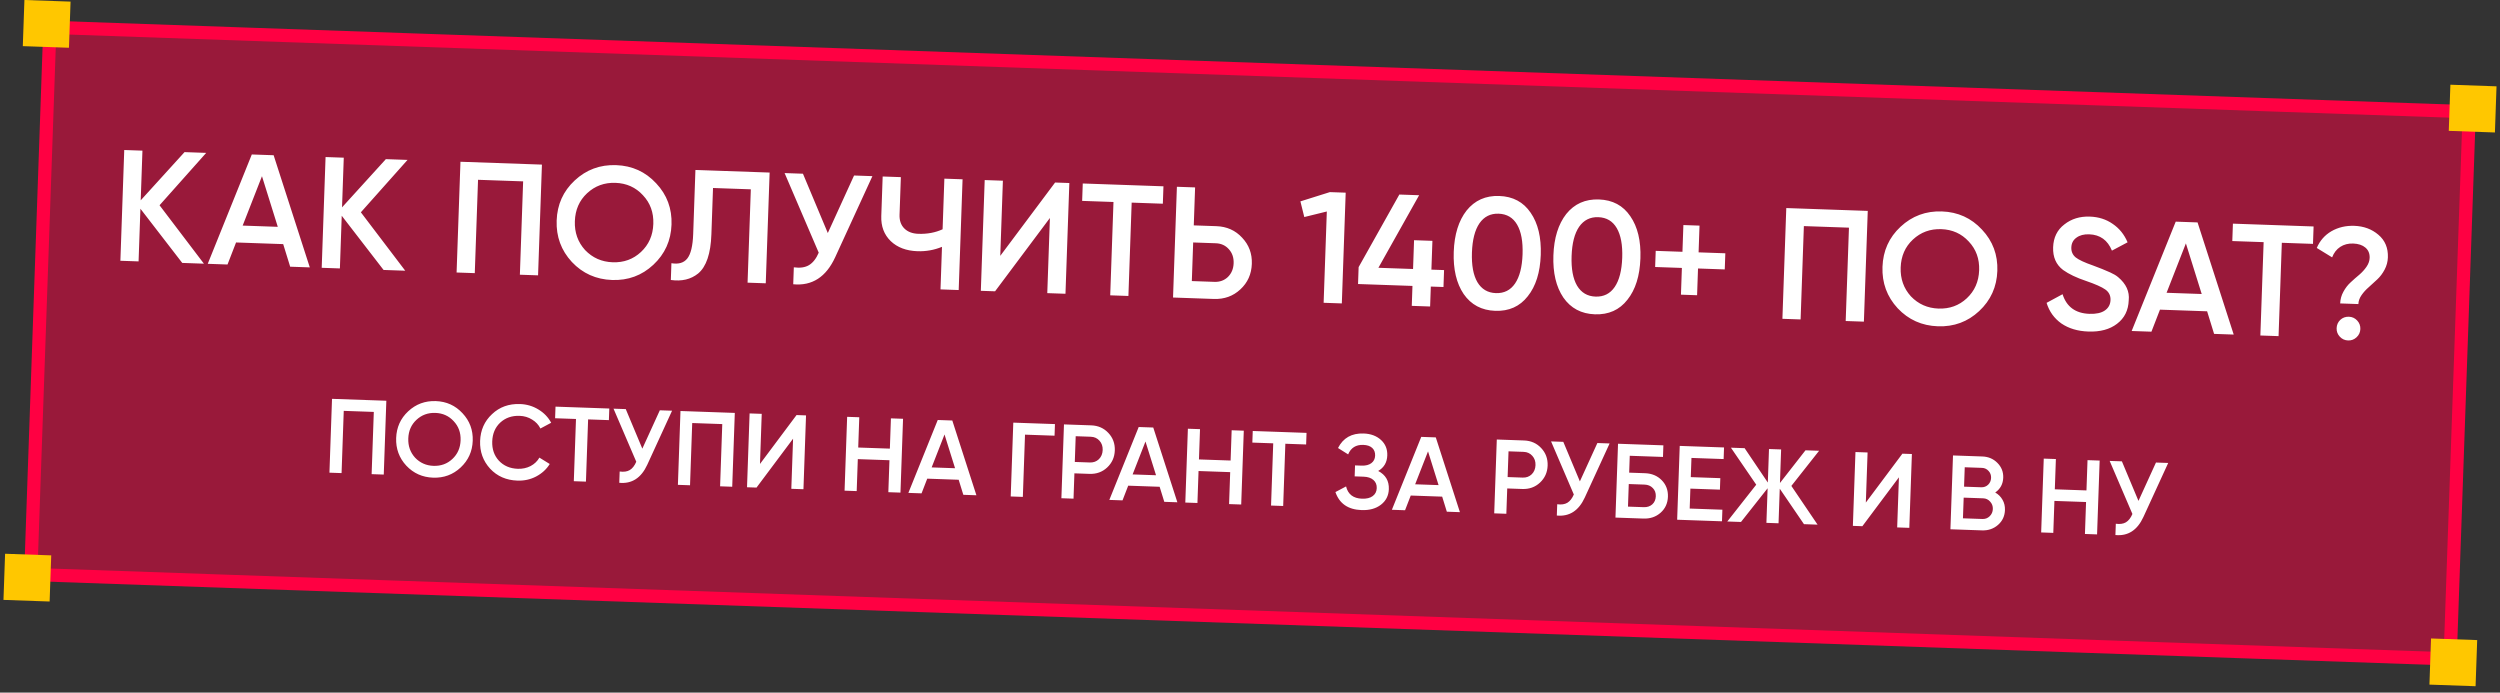 <?xml version="1.0" encoding="UTF-8"?> <svg xmlns="http://www.w3.org/2000/svg" width="379" height="105" viewBox="0 0 379 105" fill="none"><rect x="0" y="0" width="379" height="105" fill="#333333" stroke="none"/> <rect x="7.56" y="4.137" width="367" height="83" transform="rotate(2 7.56 4.137)" fill="#FF0042" fill-opacity="0.5" stroke="#FF0042" stroke-width="2"></rect> <rect x="371.478" y="12.843" width="7" height="7" transform="rotate(2 371.478 12.843)" fill="#FFC700"></rect> <rect x="368.546" y="96.792" width="7" height="7" transform="rotate(2 368.546 96.792)" fill="#FFC700"></rect> <rect x="0.771" y="83.949" width="7" height="7" transform="rotate(2 0.771 83.949)" fill="#FFC700"></rect> <rect x="3.702" width="7" height="7" transform="rotate(2 3.702 0)" fill="#FFC700"></rect> <path d="M24.187 31.118L30.914 39.974L27.628 39.859L21.287 31.641L21.008 39.628L18.25 39.532L18.836 22.742L21.594 22.838L21.331 30.37L27.974 23.061L31.26 23.176L24.187 31.118ZM46.965 40.535L43.99 40.431L42.933 37.008L35.786 36.758L34.492 40.099L31.494 39.994L38.173 23.417L41.483 23.533L46.965 40.535ZM39.715 26.713L36.788 34.2L42.112 34.386L39.715 26.713ZM54.707 32.184L61.434 41.04L58.148 40.925L51.807 32.707L51.528 40.694L48.77 40.598L49.356 23.808L52.115 23.904L51.852 31.436L58.495 24.127L61.781 24.242L54.707 32.184ZM69.805 24.522L82.157 24.953L81.571 41.743L78.813 41.647L79.307 27.495L72.471 27.257L71.977 41.408L69.219 41.312L69.805 24.522ZM99.044 40.144C97.306 41.764 95.222 42.532 92.792 42.447C90.361 42.362 88.328 41.451 86.692 39.712C85.072 37.959 84.304 35.867 84.389 33.436C84.474 31.006 85.385 28.98 87.123 27.36C88.877 25.724 90.969 24.949 93.4 25.034C95.831 25.119 97.856 26.038 99.475 27.791C101.112 29.53 101.887 31.614 101.803 34.044C101.718 36.475 100.798 38.508 99.044 40.144ZM88.7 37.91C89.827 39.086 91.223 39.703 92.886 39.761C94.565 39.819 95.992 39.301 97.167 38.205C98.358 37.094 98.984 35.675 99.044 33.948C99.105 32.221 98.579 30.77 97.467 29.594C96.372 28.404 94.985 27.779 93.306 27.72C91.627 27.661 90.192 28.188 89 29.299C87.826 30.394 87.208 31.806 87.148 33.533C87.088 35.244 87.605 36.703 88.7 37.91ZM101.698 42.446L101.787 39.903C102.869 40.085 103.67 39.849 104.189 39.195C104.725 38.525 105.024 37.287 105.087 35.48L105.426 25.766L116.676 26.159L116.089 42.948L113.331 42.852L113.825 28.701L108.093 28.5L107.847 35.528C107.745 38.455 107.076 40.432 105.839 41.462C104.735 42.352 103.355 42.68 101.698 42.446ZM125.496 35.328L129.475 26.606L132.257 26.703L126.616 38.993C125.231 42.003 123.11 43.37 120.253 43.094L120.343 40.527C121.283 40.656 122.047 40.547 122.636 40.199C123.241 39.836 123.735 39.205 124.119 38.306L118.945 26.238L121.727 26.335L125.496 35.328ZM142.898 34.759L143.166 27.084L145.925 27.18L145.338 43.97L142.58 43.873L142.805 37.421C141.62 37.908 140.379 38.129 139.084 38.084C137.389 38.025 136.038 37.513 135.031 36.55C134.025 35.57 133.549 34.304 133.603 32.753L133.812 26.757L136.57 26.853L136.371 32.562C136.341 33.425 136.581 34.114 137.091 34.628C137.602 35.142 138.313 35.415 139.224 35.447C140.567 35.494 141.792 35.265 142.898 34.759ZM161.526 44.535L158.767 44.439L159.165 33.046L150.852 44.162L148.694 44.087L149.28 27.297L152.038 27.394L151.64 38.787L159.953 27.67L162.112 27.745L161.526 44.535ZM164.146 27.816L176.379 28.244L176.287 30.882L171.561 30.717L171.067 44.868L168.309 44.772L168.803 30.621L164.054 30.455L164.146 27.816ZM180.976 34.168L184.406 34.287C185.989 34.343 187.289 34.924 188.307 36.033C189.342 37.125 189.832 38.447 189.778 39.998C189.723 41.565 189.141 42.858 188.033 43.876C186.941 44.894 185.603 45.376 184.02 45.321L177.832 45.105L178.418 28.315L181.177 28.411L180.976 34.168ZM180.681 42.61L184.111 42.73C184.926 42.759 185.607 42.51 186.154 41.985C186.701 41.444 186.99 40.749 187.019 39.902C187.049 39.054 186.809 38.35 186.301 37.788C185.792 37.209 185.131 36.906 184.315 36.878L180.885 36.758L180.681 42.61ZM197.141 30.529L201.608 29.125L204.007 29.208L203.421 45.998L200.662 45.902L201.146 32.062L197.73 32.904L197.141 30.529ZM217.001 40.877L218.92 40.944L218.831 43.51L216.912 43.443L216.806 46.465L214.024 46.368L214.129 43.346L205.879 43.058L205.968 40.492L212.14 29.492L215.138 29.597L208.966 40.596L214.219 40.78L214.372 36.414L217.154 36.512L217.001 40.877ZM231.607 44.917C230.401 46.46 228.758 47.195 226.679 47.123C224.616 47.05 223.021 46.202 221.893 44.578C220.797 42.955 220.295 40.824 220.387 38.185C220.479 35.547 221.129 33.456 222.335 31.914C223.574 30.372 225.225 29.637 227.287 29.709C229.366 29.782 230.953 30.63 232.049 32.253C233.162 33.861 233.672 35.992 233.579 38.646C233.487 41.3 232.829 43.391 231.607 44.917ZM226.773 44.436C228.02 44.48 228.99 43.993 229.682 42.977C230.374 41.96 230.753 40.485 230.821 38.55C230.888 36.615 230.613 35.117 229.993 34.054C229.374 32.992 228.441 32.439 227.193 32.395C225.962 32.352 224.993 32.839 224.285 33.855C223.593 34.871 223.213 36.347 223.146 38.282C223.078 40.217 223.354 41.715 223.973 42.777C224.609 43.84 225.542 44.393 226.773 44.436ZM246.715 45.445C245.509 46.988 243.866 47.723 241.787 47.65C239.724 47.578 238.129 46.73 237.001 45.105C235.905 43.482 235.403 41.352 235.495 38.713C235.587 36.075 236.237 33.984 237.443 32.441C238.682 30.899 240.333 30.165 242.395 30.237C244.474 30.309 246.061 31.157 247.157 32.781C248.27 34.388 248.78 36.519 248.687 39.174C248.595 41.828 247.937 43.918 246.715 45.445ZM241.881 44.964C243.128 45.007 244.098 44.521 244.79 43.504C245.482 42.488 245.861 41.012 245.929 39.077C245.996 37.143 245.721 35.644 245.101 34.582C244.482 33.52 243.549 32.967 242.301 32.923C241.07 32.88 240.101 33.367 239.393 34.382C238.701 35.399 238.321 36.875 238.254 38.809C238.186 40.744 238.462 42.243 239.081 43.305C239.716 44.368 240.65 44.921 241.881 44.964ZM257.506 38.257L261.559 38.398L261.474 40.845L257.42 40.703L257.279 44.757L254.832 44.672L254.974 40.618L250.92 40.477L251.006 38.03L255.059 38.172L255.201 34.118L257.647 34.203L257.506 38.257ZM270.8 31.541L283.152 31.972L282.566 48.762L279.807 48.666L280.302 34.514L273.466 34.276L272.972 48.427L270.213 48.331L270.8 31.541ZM300.039 47.163C298.301 48.783 296.217 49.551 293.787 49.466C291.356 49.381 289.323 48.47 287.686 46.731C286.066 44.978 285.299 42.886 285.384 40.455C285.469 38.025 286.38 35.999 288.118 34.379C289.872 32.743 291.964 31.968 294.395 32.053C296.825 32.137 298.85 33.057 300.47 34.81C302.106 36.548 302.882 38.633 302.797 41.063C302.712 43.494 301.793 45.527 300.039 47.163ZM289.694 44.928C290.822 46.104 292.217 46.721 293.88 46.78C295.559 46.838 296.986 46.32 298.161 45.224C299.353 44.113 299.979 42.694 300.039 40.967C300.099 39.24 299.574 37.789 298.462 36.613C297.367 35.422 295.98 34.798 294.301 34.739C292.622 34.68 291.187 35.206 289.995 36.318C288.82 37.413 288.203 38.825 288.142 40.551C288.082 42.263 288.6 43.721 289.694 44.928ZM316.594 50.262C314.979 50.206 313.617 49.798 312.506 49.039C311.413 48.264 310.665 47.222 310.262 45.911L312.685 44.602C313.291 46.513 314.649 47.505 316.76 47.579C317.783 47.614 318.566 47.441 319.108 47.06C319.649 46.679 319.932 46.152 319.955 45.481C319.979 44.809 319.717 44.28 319.17 43.892C318.623 43.505 317.646 43.071 316.238 42.589C314.798 42.107 313.64 41.554 312.766 40.931C311.705 40.126 311.201 38.979 311.253 37.492C311.305 36.005 311.873 34.848 312.959 34.022C314.029 33.178 315.315 32.783 316.819 32.836C318.146 32.882 319.302 33.251 320.286 33.941C321.287 34.617 322.039 35.547 322.542 36.734L320.169 37.996C319.52 36.404 318.372 35.58 316.725 35.522C315.925 35.494 315.279 35.664 314.786 36.031C314.293 36.382 314.036 36.877 314.013 37.517C313.992 38.14 314.214 38.644 314.681 39.029C315.149 39.397 316.023 39.804 317.304 40.249C318.094 40.549 318.552 40.725 318.679 40.777C318.884 40.849 319.294 41.023 319.909 41.301C320.413 41.526 320.813 41.764 321.109 42.015C322.322 43.034 322.857 44.205 322.715 45.529C322.662 47.048 322.068 48.236 320.934 49.093C319.832 49.935 318.385 50.325 316.594 50.262ZM338.631 50.72L335.656 50.616L334.599 47.193L327.452 46.943L326.158 50.284L323.16 50.179L329.839 33.602L333.149 33.718L338.631 50.72ZM331.381 36.898L328.454 44.385L333.778 44.571L331.381 36.898ZM338.509 33.905L350.741 34.332L350.649 36.971L345.924 36.806L345.43 50.957L342.671 50.861L343.166 36.709L338.416 36.544L338.509 33.905ZM357.529 46.096L354.771 46C354.793 45.361 354.958 44.766 355.265 44.216C355.573 43.651 355.942 43.175 356.372 42.79C356.802 42.389 357.231 42.012 357.66 41.658C358.089 41.289 358.456 40.886 358.759 40.448C359.062 40.01 359.222 39.56 359.238 39.096C359.261 38.44 359.047 37.92 358.596 37.536C358.146 37.153 357.528 36.947 356.745 36.919C355.993 36.893 355.339 37.062 354.782 37.427C354.225 37.792 353.814 38.322 353.55 39.017L351.222 37.591C351.693 36.487 352.435 35.64 353.448 35.051C354.477 34.463 355.631 34.191 356.911 34.236C358.35 34.286 359.567 34.737 360.562 35.588C361.573 36.44 362.053 37.585 362.003 39.024C361.98 39.68 361.814 40.298 361.506 40.88C361.197 41.462 360.828 41.953 360.397 42.354C359.967 42.755 359.537 43.149 359.107 43.534C358.678 43.903 358.312 44.307 358.009 44.744C357.705 45.182 357.545 45.633 357.529 46.096ZM356.093 48.016C356.589 48.033 357.007 48.224 357.346 48.588C357.686 48.952 357.847 49.382 357.829 49.877C357.812 50.373 357.621 50.791 357.257 51.13C356.893 51.47 356.463 51.631 355.968 51.613C355.472 51.596 355.054 51.405 354.715 51.041C354.375 50.677 354.214 50.247 354.232 49.752C354.249 49.256 354.432 48.838 354.78 48.498C355.144 48.158 355.582 47.998 356.093 48.016Z" fill="white"></path> <path d="M50.334 60.464L58.569 60.752L58.178 71.945L56.339 71.881L56.669 62.447L52.112 62.287L51.782 71.722L49.943 71.657L50.334 60.464ZM69.827 70.879C68.668 71.959 67.279 72.471 65.659 72.414C64.038 72.358 62.683 71.75 61.592 70.591C60.512 69.422 60 68.028 60.057 66.407C60.114 64.787 60.721 63.437 61.88 62.356C63.049 61.266 64.444 60.749 66.064 60.805C67.684 60.862 69.035 61.475 70.115 62.644C71.205 63.803 71.722 65.192 71.666 66.813C71.609 68.433 70.996 69.788 69.827 70.879ZM62.931 69.389C63.682 70.173 64.613 70.585 65.721 70.623C66.841 70.662 67.792 70.317 68.575 69.586C69.37 68.846 69.787 67.9 69.827 66.748C69.867 65.597 69.517 64.63 68.776 63.846C68.046 63.052 67.121 62.635 66.002 62.596C64.882 62.557 63.925 62.908 63.131 63.649C62.348 64.379 61.936 65.32 61.896 66.471C61.856 67.612 62.201 68.585 62.931 69.389ZM78.433 72.86C76.749 72.802 75.372 72.198 74.302 71.051C73.233 69.882 72.727 68.483 72.784 66.852C72.841 65.21 73.443 63.854 74.591 62.784C75.728 61.703 77.144 61.192 78.839 61.252C79.852 61.287 80.776 61.559 81.612 62.069C82.459 62.579 83.108 63.252 83.559 64.09L81.927 64.962C81.648 64.397 81.226 63.944 80.662 63.605C80.108 63.254 79.48 63.067 78.776 63.042C77.593 63.001 76.61 63.346 75.826 64.076C75.065 64.797 74.663 65.743 74.623 66.916C74.582 68.088 74.916 69.061 75.625 69.833C76.356 70.616 77.313 71.028 78.496 71.07C79.2 71.094 79.845 70.957 80.431 70.657C81.019 70.347 81.466 69.919 81.773 69.375L83.34 70.342C82.854 71.136 82.164 71.769 81.273 72.239C80.414 72.689 79.467 72.897 78.433 72.86ZM84.215 61.647L92.37 61.932L92.308 63.691L89.158 63.581L88.829 73.015L86.99 72.951L87.319 63.517L84.153 63.406L84.215 61.647ZM97.377 68.015L100.03 62.2L101.885 62.264L98.124 70.458C97.2 72.465 95.786 73.376 93.882 73.192L93.942 71.481C94.569 71.567 95.078 71.494 95.471 71.262C95.874 71.02 96.204 70.599 96.459 70L93.01 61.955L94.865 62.019L97.377 68.015ZM103.161 62.309L111.396 62.597L111.005 73.79L109.167 73.725L109.496 64.291L104.939 64.132L104.609 73.566L102.77 73.502L103.161 62.309ZM121.803 74.167L119.964 74.103L120.23 66.507L114.688 73.918L113.248 73.868L113.639 62.675L115.478 62.739L115.213 70.335L120.755 62.923L122.194 62.974L121.803 74.167ZM134.903 68.012L135.063 63.423L136.902 63.487L136.511 74.68L134.672 74.616L134.841 69.771L130.044 69.604L129.875 74.449L128.036 74.385L128.427 63.191L130.266 63.255L130.106 67.845L134.903 68.012ZM148.023 75.082L146.04 75.013L145.335 72.731L140.57 72.565L139.708 74.792L137.709 74.722L142.162 63.671L144.368 63.748L148.023 75.082ZM143.189 65.868L141.238 70.859L144.788 70.983L143.189 65.868ZM153.615 64.071L159.931 64.291L159.87 66.05L155.392 65.894L155.063 75.328L153.224 75.264L153.615 64.071ZM161.298 64.339L165.423 64.483C166.479 64.52 167.346 64.903 168.025 65.631C168.714 66.359 169.041 67.246 169.005 68.29C168.968 69.325 168.581 70.186 167.842 70.876C167.113 71.555 166.222 71.876 165.166 71.839L162.88 71.759L162.746 75.597L160.907 75.532L161.298 64.339ZM162.94 70.032L165.227 70.112C165.77 70.131 166.224 69.965 166.589 69.615C166.954 69.254 167.146 68.791 167.166 68.226C167.185 67.661 167.026 67.192 166.687 66.817C166.348 66.431 165.907 66.229 165.363 66.21L163.076 66.13L162.94 70.032ZM178.489 76.146L176.506 76.077L175.801 73.795L171.036 73.629L170.174 75.856L168.175 75.786L172.627 64.735L174.834 64.812L178.489 76.146ZM173.655 66.932L171.704 71.923L175.254 72.047L173.655 66.932ZM186.559 69.816L186.719 65.227L188.558 65.291L188.167 76.484L186.328 76.42L186.497 71.575L181.7 71.407L181.531 76.253L179.692 76.188L180.083 64.995L181.922 65.059L181.762 69.649L186.559 69.816ZM189.916 65.338L198.071 65.623L198.01 67.382L194.859 67.272L194.53 76.707L192.691 76.642L193.021 67.208L189.855 67.097L189.916 65.338ZM208.933 71.398C210.054 71.981 210.593 72.902 210.549 74.16C210.515 75.141 210.114 75.927 209.346 76.519C208.589 77.101 207.614 77.371 206.42 77.33C204.373 77.258 203.05 76.348 202.449 74.598L204.064 73.741C204.353 74.936 205.159 75.557 206.48 75.603C207.173 75.627 207.712 75.496 208.095 75.211C208.489 74.926 208.695 74.522 208.714 74C208.732 73.488 208.565 73.077 208.212 72.766C207.86 72.454 207.365 72.288 206.725 72.265L205.366 72.218L205.424 70.555L206.415 70.59C207.044 70.612 207.54 70.485 207.902 70.209C208.263 69.934 208.453 69.556 208.469 69.076C208.487 68.586 208.34 68.197 208.03 67.908C207.72 67.62 207.266 67.465 206.669 67.445C205.561 67.406 204.797 67.886 204.378 68.885L202.842 67.919C203.622 66.388 204.917 65.654 206.73 65.718C207.817 65.755 208.697 66.085 209.369 66.706C210.03 67.316 210.345 68.096 210.312 69.045C210.275 70.1 209.815 70.884 208.933 71.398ZM221.322 77.642L219.339 77.573L218.634 75.291L213.869 75.124L213.007 77.352L211.008 77.282L215.461 66.231L217.667 66.308L221.322 77.642ZM216.489 68.428L214.537 73.419L218.087 73.543L216.489 68.428ZM226.914 66.63L231.039 66.775C232.095 66.811 232.962 67.194 233.641 67.922C234.331 68.651 234.657 69.537 234.621 70.582C234.585 71.616 234.197 72.478 233.458 73.167C232.73 73.846 231.838 74.167 230.783 74.13L228.496 74.05L228.362 77.888L226.523 77.824L226.914 66.63ZM228.556 72.323L230.843 72.403C231.387 72.422 231.841 72.257 232.205 71.906C232.57 71.546 232.762 71.083 232.782 70.518C232.802 69.953 232.642 69.483 232.303 69.108C231.964 68.723 231.523 68.52 230.979 68.502L228.693 68.422L228.556 72.323ZM239.509 72.978L242.162 67.163L244.017 67.228L240.256 75.421C239.333 77.428 237.919 78.339 236.014 78.155L236.074 76.444C236.701 76.53 237.21 76.457 237.603 76.225C238.006 75.983 238.336 75.563 238.591 74.963L235.142 66.918L236.997 66.983L239.509 72.978ZM246.982 71.654L249.38 71.738C250.414 71.774 251.261 72.129 251.92 72.803C252.58 73.477 252.892 74.31 252.858 75.301C252.823 76.293 252.453 77.102 251.748 77.728C251.043 78.355 250.174 78.65 249.14 78.614L244.903 78.466L245.293 67.272L252.169 67.513L252.108 69.271L247.071 69.096L246.982 71.654ZM246.802 76.803L249.2 76.887C249.712 76.904 250.138 76.765 250.48 76.467C250.821 76.159 251.001 75.749 251.019 75.237C251.037 74.725 250.886 74.309 250.566 73.989C250.247 73.657 249.831 73.483 249.32 73.465L246.921 73.381L246.802 76.803ZM256.262 74.075L256.157 77.097L261.114 77.271L261.052 79.029L254.256 78.792L254.647 67.599L261.363 67.834L261.302 69.593L256.425 69.422L256.323 72.332L260.8 72.489L260.739 74.232L256.262 74.075ZM271.57 73.665L275.544 79.536L273.481 79.463L269.81 74.084L269.627 79.329L267.788 79.265L267.971 74.02L263.935 79.13L261.856 79.058L266.245 73.479L262.407 67.87L264.485 67.943L268.002 73.156L268.179 68.072L270.018 68.136L269.841 73.221L273.712 68.265L275.775 68.337L271.57 73.665ZM289.451 80.021L287.612 79.957L287.877 72.362L282.335 79.773L280.896 79.722L281.287 68.529L283.126 68.594L282.861 76.189L288.403 68.778L289.842 68.828L289.451 80.021ZM302.475 74.665C302.956 74.937 303.328 75.308 303.589 75.776C303.85 76.233 303.971 76.75 303.951 77.326C303.919 78.242 303.567 78.993 302.896 79.578C302.224 80.163 301.419 80.439 300.481 80.406L295.684 80.239L296.075 69.046L300.52 69.201C301.437 69.233 302.199 69.558 302.808 70.177C303.426 70.797 303.72 71.543 303.69 72.418C303.656 73.377 303.251 74.126 302.475 74.665ZM300.46 70.928L297.854 70.837L297.751 73.779L300.357 73.87C300.762 73.884 301.108 73.758 301.395 73.49C301.682 73.212 301.833 72.865 301.848 72.449C301.862 72.034 301.736 71.682 301.468 71.395C301.201 71.098 300.865 70.942 300.46 70.928ZM297.583 78.576L300.541 78.679C300.968 78.694 301.33 78.558 301.628 78.269C301.938 77.97 302.1 77.603 302.115 77.165C302.131 76.728 301.994 76.355 301.706 76.046C301.429 75.727 301.077 75.56 300.651 75.545L297.693 75.442L297.583 78.576ZM316.308 74.347L316.468 69.758L318.307 69.822L317.916 81.015L316.077 80.951L316.246 76.106L311.449 75.939L311.28 80.784L309.441 80.719L309.832 69.526L311.671 69.59L311.511 74.18L316.308 74.347ZM324.192 75.935L326.845 70.12L328.699 70.185L324.939 78.379C324.015 80.385 322.601 81.296 320.697 81.112L320.757 79.401C321.384 79.487 321.893 79.414 322.286 79.183C322.689 78.941 323.018 78.52 323.274 77.92L319.825 69.875L321.68 69.94L324.192 75.935Z" fill="white"></path> </svg> 